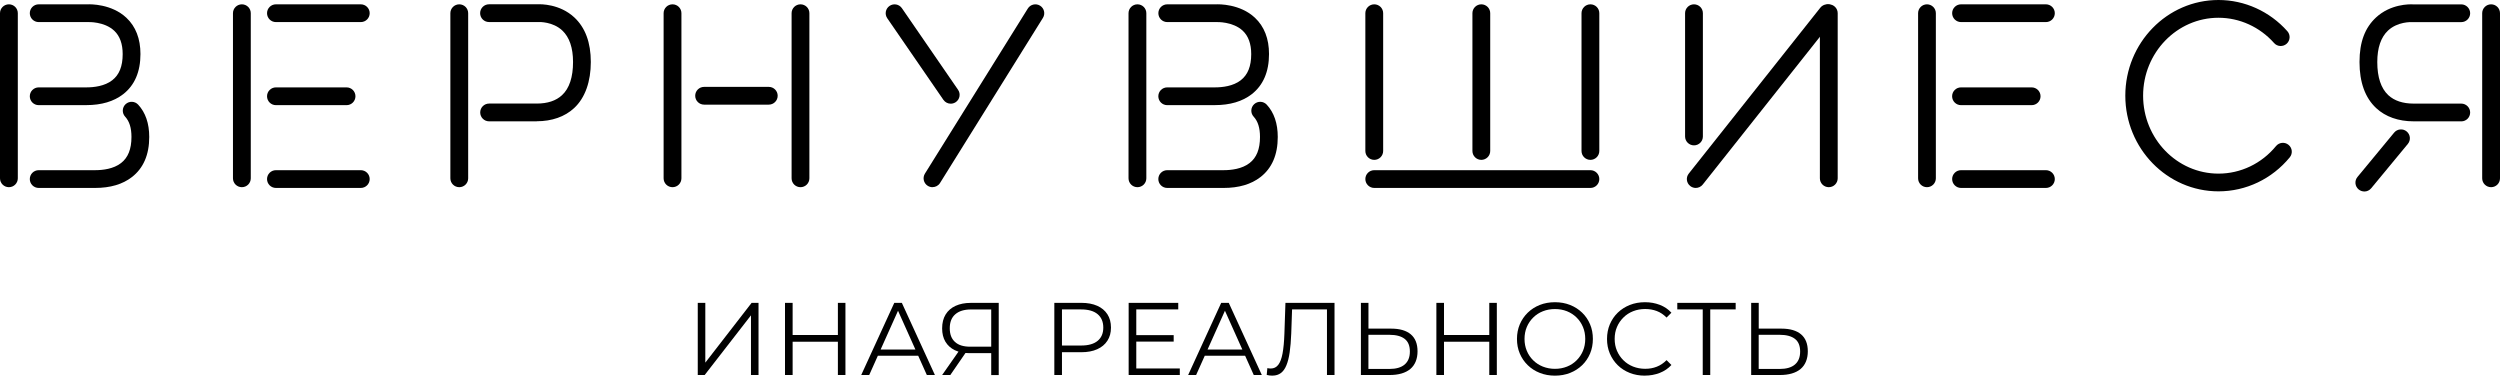 <?xml version="1.0" encoding="UTF-8"?> <svg xmlns="http://www.w3.org/2000/svg" width="193" height="29" viewBox="0 0 193 29" fill="none"><g clip-path="url(#clip0_51_7841)"><path d="M106.093 12.342C105.715 12.342 105.405 12.036 105.405 11.656V1.019C105.405 0.643 105.712 0.334 106.093 0.334C106.473 0.334 106.78 0.64 106.78 1.019V11.656C106.78 12.033 106.473 12.342 106.093 12.342Z" fill="black"></path><path d="M122.78 12.342C122.403 12.342 122.093 12.036 122.093 11.656V1.019C122.093 0.643 122.4 0.334 122.78 0.334C123.16 0.334 123.467 0.64 123.467 1.019V11.656C123.467 12.033 123.16 12.342 122.78 12.342Z" fill="black"></path><path d="M114.358 12.342C113.981 12.342 113.671 12.036 113.671 11.656V1.019C113.671 0.643 113.978 0.334 114.358 0.334C114.739 0.334 115.045 0.64 115.045 1.019V11.656C115.045 12.033 114.736 12.342 114.358 12.342Z" fill="black"></path><path d="M122.78 14.509H106.093C105.715 14.509 105.405 14.203 105.405 13.823C105.405 13.444 105.712 13.138 106.093 13.138H122.78C123.157 13.138 123.467 13.444 123.467 13.823C123.467 14.203 123.16 14.509 122.78 14.509Z" fill="black"></path><path d="M73.398 8.005C73.178 8.005 72.966 7.901 72.831 7.708L68.496 1.408C68.281 1.096 68.361 0.67 68.674 0.456C68.987 0.242 69.413 0.321 69.628 0.634L73.963 6.933C74.178 7.245 74.098 7.671 73.785 7.885C73.665 7.965 73.53 8.005 73.398 8.005Z" fill="black"></path><path d="M71.987 14.451C71.865 14.451 71.739 14.417 71.625 14.347C71.303 14.148 71.205 13.726 71.404 13.404L79.348 0.658C79.547 0.337 79.971 0.239 80.293 0.438C80.615 0.637 80.713 1.059 80.514 1.381L72.57 14.127C72.442 14.335 72.218 14.448 71.987 14.448V14.451Z" fill="black"></path><path d="M51.919 14.451C51.538 14.451 51.231 14.145 51.231 13.765V1.019C51.231 0.643 51.538 0.334 51.919 0.334C52.299 0.334 52.606 0.64 52.606 1.019V13.765C52.606 14.145 52.299 14.451 51.919 14.451Z" fill="black"></path><path d="M61.798 14.451C61.418 14.451 61.111 14.145 61.111 13.765V1.019C61.111 0.643 61.418 0.334 61.798 0.334C62.178 0.334 62.485 0.64 62.485 1.019V13.765C62.485 14.145 62.178 14.451 61.798 14.451Z" fill="black"></path><path d="M59.349 8.078H54.358C53.977 8.078 53.67 7.772 53.67 7.392C53.67 7.013 53.977 6.707 54.358 6.707H59.349C59.73 6.707 60.037 7.013 60.037 7.392C60.037 7.772 59.73 8.078 59.349 8.078Z" fill="black"></path><path d="M141.182 14.451C140.802 14.451 140.495 14.145 140.495 13.765V1.019C140.495 0.643 140.802 0.334 141.182 0.334C141.563 0.334 141.87 0.64 141.87 1.019V13.765C141.87 14.145 141.563 14.451 141.182 14.451Z" fill="black"></path><path d="M130.776 11.222C130.398 11.222 130.088 10.915 130.088 10.536V1.019C130.088 0.643 130.395 0.334 130.776 0.334C131.156 0.334 131.463 0.64 131.463 1.019V10.536C131.463 10.915 131.156 11.222 130.776 11.222Z" fill="black"></path><path d="M130.913 14.509C130.763 14.509 130.613 14.46 130.487 14.362C130.189 14.127 130.137 13.698 130.373 13.401L140.529 0.594C140.762 0.297 141.198 0.248 141.492 0.481C141.79 0.716 141.842 1.145 141.606 1.442L131.45 14.249C131.312 14.42 131.113 14.509 130.91 14.509H130.913Z" fill="black"></path><path d="M18.673 14.451C18.292 14.451 17.985 14.145 17.985 13.765V1.019C17.985 0.643 18.292 0.334 18.673 0.334C19.053 0.334 19.36 0.64 19.36 1.019V13.765C19.36 14.145 19.053 14.451 18.673 14.451Z" fill="black"></path><path d="M27.852 1.705H21.302C20.922 1.705 20.615 1.399 20.615 1.019C20.615 0.64 20.922 0.334 21.302 0.334H27.852C28.233 0.334 28.54 0.64 28.54 1.019C28.54 1.399 28.233 1.705 27.852 1.705Z" fill="black"></path><path d="M27.852 14.509H21.302C20.922 14.509 20.615 14.203 20.615 13.823C20.615 13.444 20.922 13.138 21.302 13.138H27.852C28.233 13.138 28.54 13.444 28.54 13.823C28.54 14.203 28.233 14.509 27.852 14.509Z" fill="black"></path><path d="M26.754 8.118H21.302C20.922 8.118 20.615 7.812 20.615 7.432C20.615 7.053 20.922 6.746 21.302 6.746H26.754C27.134 6.746 27.441 7.053 27.441 7.432C27.441 7.812 27.134 8.118 26.754 8.118Z" fill="black"></path><path d="M148.761 14.451C148.383 14.451 148.077 14.145 148.077 13.765V1.019C148.077 0.643 148.383 0.334 148.761 0.334C149.138 0.334 149.448 0.64 149.448 1.019V13.765C149.448 14.145 149.141 14.451 148.761 14.451Z" fill="black"></path><path d="M157.944 1.705H151.393C151.016 1.705 150.706 1.399 150.706 1.019C150.706 0.64 151.013 0.334 151.393 0.334H157.944C158.321 0.334 158.631 0.64 158.631 1.019C158.631 1.399 158.324 1.705 157.944 1.705Z" fill="black"></path><path d="M157.944 14.509H151.393C151.016 14.509 150.706 14.203 150.706 13.823C150.706 13.444 151.013 13.138 151.393 13.138H157.944C158.321 13.138 158.631 13.444 158.631 13.823C158.631 14.203 158.324 14.509 157.944 14.509Z" fill="black"></path><path d="M156.842 8.118H151.39C151.013 8.118 150.703 7.812 150.703 7.432C150.703 7.053 151.01 6.746 151.39 6.746H156.842C157.223 6.746 157.53 7.053 157.53 7.432C157.53 7.812 157.223 8.118 156.842 8.118Z" fill="black"></path><path d="M0.687 14.451C0.307 14.451 0 14.145 0 13.765V1.019C0 0.64 0.307 0.334 0.687 0.334C1.068 0.334 1.375 0.64 1.375 1.019V13.765C1.375 14.145 1.068 14.451 0.687 14.451Z" fill="black"></path><path d="M6.664 8.118H2.989C2.608 8.118 2.301 7.812 2.301 7.432C2.301 7.053 2.608 6.746 2.989 6.746H6.664C7.253 6.746 8.079 6.652 8.665 6.195C9.208 5.773 9.471 5.115 9.471 4.175C9.471 3.392 9.254 2.785 8.824 2.378C8.054 1.65 6.818 1.705 6.805 1.705H6.784H6.765H2.989C2.608 1.705 2.301 1.399 2.301 1.019C2.301 0.64 2.608 0.334 2.989 0.334H6.747C6.98 0.324 8.612 0.297 9.757 1.371C10.478 2.048 10.843 2.991 10.843 4.172C10.843 5.54 10.395 6.584 9.508 7.273C8.79 7.83 7.833 8.115 6.664 8.115V8.118Z" fill="black"></path><path d="M7.345 14.509H2.989C2.608 14.509 2.301 14.203 2.301 13.824C2.301 13.444 2.608 13.138 2.989 13.138H7.345C7.934 13.138 8.76 13.043 9.346 12.587C9.886 12.168 10.149 11.509 10.149 10.573C10.149 9.875 9.99 9.364 9.662 9.009C9.404 8.73 9.422 8.298 9.698 8.041C9.978 7.784 10.413 7.803 10.668 8.081C11.233 8.69 11.521 9.529 11.521 10.576C11.521 11.944 11.07 12.985 10.183 13.671C9.465 14.228 8.511 14.509 7.339 14.509H7.345Z" fill="black"></path><path d="M87.809 14.451C87.429 14.451 87.122 14.145 87.122 13.765V1.019C87.122 0.643 87.429 0.334 87.809 0.334C88.19 0.334 88.497 0.64 88.497 1.019V13.765C88.497 14.145 88.19 14.451 87.809 14.451Z" fill="black"></path><path d="M93.786 8.118H90.111C89.73 8.118 89.423 7.812 89.423 7.432C89.423 7.053 89.73 6.746 90.111 6.746H93.786C94.375 6.746 95.201 6.652 95.787 6.195C96.33 5.773 96.594 5.115 96.594 4.175C96.594 3.385 96.373 2.779 95.94 2.372C95.17 1.653 93.943 1.705 93.93 1.705H93.891H90.114C89.733 1.705 89.426 1.399 89.426 1.019C89.426 0.64 89.733 0.334 90.114 0.334H93.872C94.105 0.324 95.737 0.297 96.882 1.371C97.603 2.048 97.968 2.991 97.968 4.172C97.968 5.54 97.517 6.584 96.633 7.273C95.915 7.83 94.958 8.115 93.789 8.115L93.786 8.118Z" fill="black"></path><path d="M94.467 14.509H90.111C89.73 14.509 89.423 14.203 89.423 13.824C89.423 13.444 89.73 13.138 90.111 13.138H94.467C95.056 13.138 95.882 13.043 96.468 12.587C97.011 12.168 97.272 11.509 97.272 10.573C97.272 9.875 97.112 9.364 96.784 9.009C96.526 8.73 96.544 8.298 96.824 8.041C97.103 7.784 97.535 7.803 97.793 8.081C98.358 8.69 98.643 9.529 98.643 10.576C98.643 11.944 98.195 12.985 97.308 13.671C96.591 14.228 95.633 14.509 94.464 14.509H94.467Z" fill="black"></path><path d="M35.455 14.451C35.075 14.451 34.768 14.145 34.768 13.765V1.019C34.768 0.643 35.075 0.334 35.455 0.334C35.836 0.334 36.143 0.64 36.143 1.019V13.765C36.143 14.145 35.836 14.451 35.455 14.451Z" fill="black"></path><path d="M41.435 9.367H37.759C37.379 9.367 37.072 9.061 37.072 8.681C37.072 8.301 37.379 7.995 37.759 7.995H41.435C42.269 7.995 42.926 7.778 43.389 7.346C43.954 6.823 44.239 5.96 44.239 4.787C44.239 3.692 43.96 2.874 43.411 2.357C42.671 1.662 41.634 1.699 41.579 1.702H41.551H41.53H37.753C37.373 1.702 37.066 1.396 37.066 1.016C37.066 0.637 37.373 0.331 37.753 0.331H41.512C41.751 0.318 43.211 0.3 44.334 1.341C45.181 2.127 45.611 3.284 45.611 4.784C45.611 6.284 45.178 7.552 44.322 8.344C43.607 9.009 42.607 9.361 41.432 9.361L41.435 9.367Z" fill="black"></path><path d="M182.525 14.782C182.372 14.782 182.219 14.73 182.09 14.626C181.795 14.384 181.755 13.952 181.998 13.661L184.827 10.239C185.066 9.948 185.502 9.905 185.793 10.147C186.088 10.389 186.127 10.821 185.885 11.111L183.056 14.534C182.921 14.699 182.725 14.785 182.525 14.785V14.782Z" fill="black"></path><path d="M192.313 14.451C191.932 14.451 191.625 14.145 191.625 13.765V1.019C191.625 0.643 191.932 0.334 192.313 0.334C192.693 0.334 193 0.64 193 1.019V13.765C193 14.145 192.693 14.451 192.313 14.451Z" fill="black"></path><path d="M190.012 9.367H186.336C185.161 9.367 184.161 9.015 183.446 8.35C182.59 7.555 182.154 6.358 182.154 4.79C182.154 3.223 182.584 2.134 183.431 1.347C184.554 0.306 186.014 0.324 186.25 0.337H190.009C190.386 0.337 190.696 0.646 190.696 1.022C190.696 1.399 190.389 1.708 190.009 1.708H186.183C186.128 1.705 185.094 1.668 184.354 2.36C183.805 2.877 183.526 3.695 183.526 4.79C183.526 5.963 183.814 6.823 184.379 7.349C184.842 7.778 185.499 7.998 186.333 7.998H190.009C190.386 7.998 190.696 8.305 190.696 8.684C190.696 9.064 190.389 9.37 190.009 9.37L190.012 9.367Z" fill="black"></path><path d="M171.268 14.772C167.301 14.772 164.074 11.46 164.074 7.386C164.074 3.312 167.301 0 171.268 0C173.287 0 175.226 0.879 176.586 2.412C176.837 2.697 176.809 3.128 176.527 3.379C176.242 3.63 175.809 3.606 175.558 3.321C174.456 2.081 172.895 1.371 171.268 1.371C168.059 1.371 165.448 4.071 165.448 7.386C165.448 10.701 168.059 13.404 171.268 13.404C172.98 13.404 174.597 12.63 175.708 11.277C175.95 10.986 176.38 10.94 176.674 11.182C176.969 11.421 177.012 11.852 176.77 12.146C175.398 13.814 173.395 14.772 171.268 14.772Z" fill="black"></path><path d="M53.867 28.951V23.38H54.45V27.996L58.025 23.38H58.558V28.951H57.975V24.344L54.401 28.951H53.867Z" fill="black"></path><path d="M61.191 28.951H60.602V23.38H61.191V28.951ZM64.74 26.38H61.126V25.863H64.74V26.38ZM64.685 23.38H65.268V28.951H64.685V23.38Z" fill="black"></path><path d="M66.486 28.951L69.039 23.38H69.622L72.175 28.951H71.552L69.208 23.723H69.447L67.103 28.951H66.489H66.486ZM67.493 27.463L67.668 26.986H70.914L71.088 27.463H67.49H67.493Z" fill="black"></path><path d="M76.522 28.951V27.105L76.682 27.264H74.856C74.408 27.264 74.028 27.188 73.712 27.035C73.396 26.882 73.153 26.661 72.984 26.377C72.816 26.092 72.733 25.752 72.733 25.354C72.733 24.929 72.822 24.571 73.003 24.277C73.184 23.983 73.442 23.76 73.773 23.61C74.104 23.46 74.491 23.383 74.933 23.383H77.102V28.954H76.519L76.522 28.951ZM72.733 28.951L74.104 26.992H74.712L73.365 28.951H72.736H72.733ZM76.522 26.937V23.723L76.682 23.891H74.957C74.436 23.891 74.034 24.014 73.749 24.262C73.463 24.509 73.322 24.868 73.322 25.339C73.322 25.81 73.454 26.147 73.721 26.395C73.988 26.643 74.38 26.765 74.902 26.765H76.682L76.522 26.94V26.937Z" fill="black"></path><path d="M81.394 28.951V23.38H83.484C83.956 23.38 84.365 23.456 84.705 23.607C85.046 23.756 85.306 23.977 85.49 24.259C85.675 24.543 85.767 24.886 85.767 25.29C85.767 25.694 85.675 26.022 85.49 26.306C85.306 26.591 85.046 26.808 84.705 26.961C84.365 27.114 83.956 27.191 83.484 27.191H81.72L81.984 26.912V28.951H81.394ZM81.984 26.961L81.72 26.674H83.466C84.024 26.674 84.447 26.554 84.739 26.312C85.03 26.071 85.174 25.731 85.174 25.29C85.174 24.849 85.03 24.5 84.739 24.256C84.45 24.011 84.024 23.888 83.466 23.888H81.72L81.984 23.61V26.961Z" fill="black"></path><path d="M87.721 28.443H91.081V28.951H87.132V23.38H90.961V23.888H87.721V28.44V28.443ZM87.656 25.872H90.608V26.374H87.656V25.872Z" fill="black"></path><path d="M91.725 28.951L94.277 23.38H94.86L97.413 28.951H96.79L94.446 23.723H94.685L92.341 28.951H91.728H91.725ZM92.731 27.463L92.906 26.986H96.152L96.327 27.463H92.728H92.731Z" fill="black"></path><path d="M98.235 29C98.162 29 98.088 28.997 98.021 28.988C97.95 28.979 97.873 28.966 97.79 28.945L97.84 28.418C97.929 28.44 98.018 28.449 98.103 28.449C98.343 28.449 98.536 28.354 98.68 28.167C98.825 27.981 98.938 27.687 99.012 27.292C99.085 26.897 99.134 26.389 99.156 25.768L99.236 23.38H103.025V28.951H102.442V23.729L102.592 23.888H99.61L99.754 23.72L99.684 25.749C99.662 26.306 99.622 26.787 99.564 27.194C99.506 27.601 99.42 27.938 99.309 28.204C99.199 28.474 99.055 28.672 98.88 28.801C98.705 28.93 98.49 28.997 98.242 28.997L98.235 29Z" fill="black"></path><path d="M107.4 25.37C108.06 25.37 108.563 25.517 108.913 25.81C109.259 26.104 109.434 26.542 109.434 27.121C109.434 27.699 109.247 28.174 108.876 28.486C108.504 28.795 107.971 28.951 107.28 28.951H105.062V23.38H105.645V25.37H107.4ZM107.265 28.483C107.78 28.483 108.173 28.369 108.44 28.14C108.71 27.91 108.842 27.577 108.842 27.136C108.842 26.695 108.71 26.371 108.443 26.163C108.176 25.954 107.783 25.847 107.262 25.847H105.642V28.483H107.262H107.265Z" fill="black"></path><path d="M111.477 28.951H110.888V23.38H111.477V28.951ZM115.027 26.38H111.413V25.863H115.027V26.38ZM114.972 23.38H115.555V28.951H114.972V23.38Z" fill="black"></path><path d="M120.043 29C119.623 29 119.233 28.93 118.875 28.789C118.516 28.648 118.206 28.449 117.942 28.192C117.678 27.935 117.472 27.635 117.328 27.292C117.181 26.949 117.11 26.576 117.11 26.166C117.11 25.755 117.184 25.382 117.328 25.039C117.475 24.696 117.678 24.396 117.942 24.139C118.206 23.882 118.516 23.683 118.871 23.542C119.227 23.401 119.62 23.331 120.043 23.331C120.467 23.331 120.85 23.401 121.209 23.542C121.565 23.683 121.875 23.882 122.139 24.136C122.403 24.39 122.608 24.69 122.753 25.036C122.9 25.382 122.97 25.758 122.97 26.166C122.97 26.573 122.897 26.952 122.753 27.295C122.605 27.641 122.403 27.941 122.139 28.195C121.875 28.449 121.565 28.648 121.209 28.789C120.853 28.93 120.464 29 120.043 29ZM120.043 28.474C120.378 28.474 120.688 28.415 120.973 28.302C121.258 28.189 121.504 28.027 121.716 27.815C121.924 27.607 122.09 27.362 122.206 27.084C122.323 26.805 122.381 26.499 122.381 26.166C122.381 25.832 122.323 25.526 122.206 25.247C122.09 24.969 121.927 24.724 121.716 24.516C121.507 24.308 121.258 24.145 120.973 24.029C120.688 23.916 120.378 23.858 120.043 23.858C119.709 23.858 119.396 23.916 119.111 24.029C118.822 24.142 118.574 24.305 118.362 24.516C118.15 24.727 117.985 24.969 117.868 25.247C117.752 25.526 117.693 25.832 117.693 26.166C117.693 26.499 117.752 26.799 117.868 27.081C117.985 27.362 118.15 27.607 118.362 27.815C118.574 28.027 118.825 28.186 119.111 28.302C119.399 28.415 119.709 28.474 120.043 28.474Z" fill="black"></path><path d="M126.983 29C126.563 29 126.173 28.93 125.817 28.789C125.462 28.648 125.152 28.452 124.891 28.195C124.63 27.938 124.428 27.641 124.28 27.295C124.133 26.949 124.062 26.573 124.062 26.166C124.062 25.758 124.136 25.379 124.28 25.036C124.428 24.69 124.63 24.39 124.894 24.136C125.158 23.882 125.468 23.683 125.824 23.542C126.18 23.401 126.569 23.331 126.989 23.331C127.41 23.331 127.775 23.398 128.131 23.533C128.487 23.668 128.787 23.87 129.033 24.142L128.659 24.516C128.428 24.283 128.177 24.115 127.901 24.011C127.625 23.907 127.327 23.855 127.008 23.855C126.673 23.855 126.361 23.913 126.075 24.026C125.787 24.139 125.538 24.301 125.327 24.513C125.115 24.724 124.946 24.966 124.83 25.244C124.71 25.523 124.652 25.829 124.652 26.163C124.652 26.496 124.71 26.802 124.83 27.081C124.949 27.359 125.115 27.604 125.327 27.812C125.538 28.024 125.79 28.183 126.075 28.299C126.364 28.412 126.673 28.471 127.008 28.471C127.342 28.471 127.625 28.419 127.901 28.311C128.177 28.204 128.428 28.036 128.659 27.803L129.033 28.177C128.787 28.446 128.487 28.651 128.131 28.789C127.775 28.927 127.391 28.997 126.983 28.997V29Z" fill="black"></path><path d="M131.451 28.951V23.729L131.61 23.888H129.487V23.38H133.994V23.888H131.88L132.031 23.729V28.951H131.448H131.451Z" fill="black"></path><path d="M137.529 25.37C138.188 25.37 138.692 25.517 139.041 25.81C139.388 26.104 139.563 26.542 139.563 27.121C139.563 27.699 139.376 28.174 139.005 28.486C138.633 28.795 138.099 28.951 137.409 28.951H135.191V23.38H135.774V25.37H137.529ZM137.394 28.483C137.909 28.483 138.302 28.369 138.569 28.14C138.839 27.91 138.971 27.577 138.971 27.136C138.971 26.695 138.839 26.371 138.572 26.163C138.305 25.954 137.912 25.847 137.391 25.847H135.771V28.483H137.391H137.394Z" fill="black"></path></g><defs><clipPath id="clip0_51_7841"><rect width="193" height="29" fill="white"></rect></clipPath></defs></svg> 